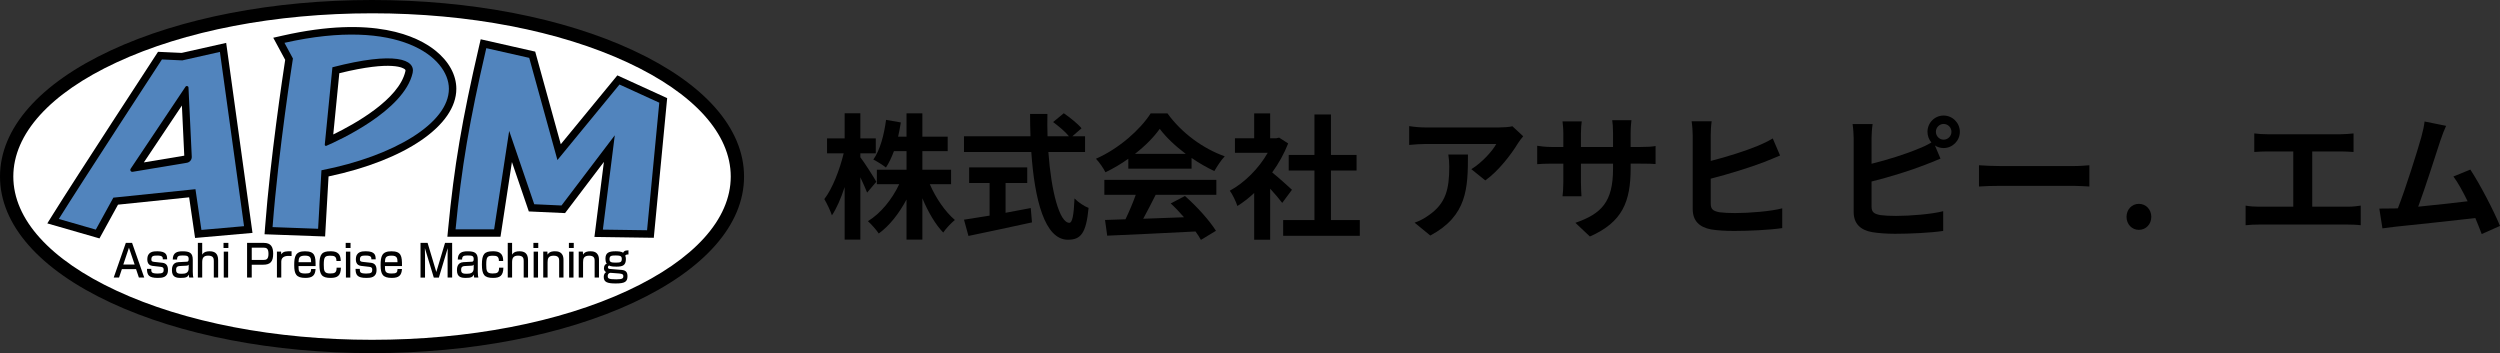 <?xml version="1.0" encoding="UTF-8"?>
<svg id="_レイヤー_2" data-name="レイヤー 2" xmlns="http://www.w3.org/2000/svg" width="100.661mm" height="14.218mm" version="1.1" viewBox="0 0 285.337 40.303">
  <rect x="0" y="0" width="285.337" height="40.303" fill="#333333" stroke="none"/>
  <defs>
    <style>
      .cls-1 {
        fill: #000;
      }

      .cls-1, .cls-2, .cls-3 {
        stroke-width: 0px;
      }

      .cls-2 {
        fill: #5184bd;
      }

      .cls-3 {
        fill: #fff;
      }
    </style>
  </defs>
  <g>
    <ellipse class="cls-3" cx="42.461" cy="20.151" rx="41.702" ry="19.392"/>
    <g>
      <path class="cls-1" d="M16.46,31.679h-.608l-.324-.965h-1.617l-.324.965h-.608l1.383-3.959h.712l1.388,3.959ZM14.073,30.192h1.293l-.649-1.919-.644,1.919Z"/>
      <path class="cls-1" d="M18.582,29.605c0-.226.005-.437-.631-.437-.455,0-.676.04-.676.442,0,.156.027.251.324.281l.919.1c.446.05.653.311.653.824,0,.874-.685.904-1.171.904-1.032,0-1.216-.337-1.225-1.03h.487c0,.367,0,.532.748.532.586,0,.671-.141.671-.427,0-.241-.086-.311-.36-.342l-.919-.105c-.59-.065-.59-.613-.59-.744,0-.899.707-.924,1.14-.924,1.099,0,1.113.502,1.122.924h-.491Z"/>
      <path class="cls-1" d="M22.002,31.046c0,.387.041.537.068.633h-.478c-.027-.126-.032-.176-.041-.337-.14.281-.324.377-.919.377-.514,0-1.009-.085-1.009-.874,0-.201,0-.884.734-.924l.937-.05c.122-.005.239-.01.239-.296,0-.357-.149-.417-.676-.417-.478,0-.649.065-.649.462h-.491c.005-.794.505-.939,1.113-.939.806,0,1.171.176,1.171.965v1.402ZM21.533,30.207c-.068.11-.212.116-.248.116l-.761.04c-.419.02-.423.266-.423.467,0,.377.266.417.635.417.437,0,.797-.086.797-.633v-.407Z"/>
      <path class="cls-1" d="M23.078,27.721v1.341c.221-.362.608-.382.838-.382.532,0,.982.186.982,1.02v1.979h-.496v-1.904c0-.271-.045-.598-.644-.598-.527,0-.68.266-.68.759v1.743h-.496v-3.959h.496Z"/>
      <path class="cls-1" d="M26.065,27.721v.583h-.554v-.583h.554ZM26.038,28.72v2.959h-.5v-2.959h.5Z"/>
      <path class="cls-1" d="M30.097,27.721c.829,0,1.081.457,1.081,1.241,0,.904-.329,1.251-1.14,1.251h-1.307v1.467h-.532v-3.959h1.897ZM28.732,28.263v1.407h1.293c.365,0,.617-.06.617-.698,0-.643-.239-.708-.617-.708h-1.293Z"/>
      <path class="cls-1" d="M32.079,28.72l.023.311c.221-.357.536-.357,1.176-.352v.543c-.171-.01-.248-.015-.347-.015-.153,0-.829,0-.829.638v1.834h-.496v-2.959h.473Z"/>
      <path class="cls-1" d="M34.071,30.368c.005.568.009.849.752.849.595,0,.667-.111.689-.513h.505c-.041.723-.351,1.015-1.158,1.015-1.05,0-1.28-.422-1.28-1.467,0-.99.144-1.572,1.225-1.572,1.149,0,1.221.548,1.216,1.688h-1.951ZM35.508,29.926c-.009-.452-.036-.749-.685-.749-.676,0-.73.251-.752.749h1.437Z"/>
      <path class="cls-1" d="M38.909,30.549c-.014.924-.396,1.17-1.18,1.17-.996,0-1.27-.367-1.27-1.527,0-1.176.288-1.512,1.23-1.512.446,0,1.212.015,1.198,1.11h-.487c0-.543-.266-.603-.68-.603-.626,0-.766.11-.766,1.025,0,.718.054,1,.725,1,.523,0,.743-.085.739-.663h.491Z"/>
      <path class="cls-1" d="M40.009,27.721v.583h-.554v-.583h.554ZM39.981,28.72v2.959h-.5v-2.959h.5Z"/>
      <path class="cls-1" d="M42.387,29.605c0-.226.004-.437-.631-.437-.455,0-.676.04-.676.442,0,.156.027.251.324.281l.919.1c.446.05.653.311.653.824,0,.874-.685.904-1.171.904-1.032,0-1.216-.337-1.225-1.03h.487c0,.367,0,.532.748.532.586,0,.671-.141.671-.427,0-.241-.086-.311-.361-.342l-.919-.105c-.59-.065-.59-.613-.59-.744,0-.899.707-.924,1.14-.924,1.099,0,1.113.502,1.122.924h-.491Z"/>
      <path class="cls-1" d="M43.932,30.368c.004.568.009.849.752.849.595,0,.667-.111.689-.513h.505c-.041.723-.351,1.015-1.158,1.015-1.05,0-1.28-.422-1.28-1.467,0-.99.144-1.572,1.225-1.572,1.149,0,1.221.548,1.216,1.688h-1.951ZM45.369,29.926c-.009-.452-.036-.749-.685-.749-.676,0-.73.251-.752.749h1.437Z"/>
      <path class="cls-1" d="M48.802,27.721l.996,3.326.996-3.326h.811v3.959h-.518v-2.396c0-.201.009-.744.013-.965l-1.009,3.361h-.581l-1.018-3.361c.004.116.018.834.018.97v2.391h-.514v-3.959h.807Z"/>
      <path class="cls-1" d="M54.533,31.046c0,.387.041.537.068.633h-.478c-.027-.126-.032-.176-.041-.337-.14.281-.324.377-.919.377-.514,0-1.009-.085-1.009-.874,0-.201,0-.884.734-.924l.937-.05c.122-.005.239-.01.239-.296,0-.357-.149-.417-.676-.417-.478,0-.649.065-.649.462h-.491c.005-.794.505-.939,1.113-.939.807,0,1.171.176,1.171.965v1.402ZM54.064,30.207c-.067.11-.212.116-.248.116l-.761.04c-.419.02-.423.266-.423.467,0,.377.266.417.635.417.437,0,.797-.086.797-.633v-.407Z"/>
      <path class="cls-1" d="M57.452,30.549c-.014.924-.397,1.17-1.18,1.17-.996,0-1.27-.367-1.27-1.527,0-1.176.288-1.512,1.23-1.512.446,0,1.212.015,1.198,1.11h-.487c0-.543-.266-.603-.68-.603-.626,0-.766.11-.766,1.025,0,.718.054,1,.725,1,.523,0,.744-.085.739-.663h.491Z"/>
      <path class="cls-1" d="M58.447,27.721v1.341c.221-.362.608-.382.838-.382.532,0,.982.186.982,1.02v1.979h-.496v-1.904c0-.271-.045-.598-.644-.598-.527,0-.68.266-.68.759v1.743h-.496v-3.959h.496Z"/>
      <path class="cls-1" d="M61.434,27.721v.583h-.554v-.583h.554ZM61.407,28.72v2.959h-.5v-2.959h.5Z"/>
      <path class="cls-1" d="M62.475,28.72l.018.342c.23-.377.631-.382.843-.382.252,0,.978,0,.978.979v2.02h-.496v-1.924c0-.226-.027-.573-.622-.573-.622,0-.698.342-.698.758v1.738h-.496v-2.959h.473Z"/>
      <path class="cls-1" d="M65.485,27.721v.583h-.554v-.583h.554ZM65.457,28.72v2.959h-.5v-2.959h.5Z"/>
      <path class="cls-1" d="M66.525,28.72l.018.342c.23-.377.631-.382.843-.382.252,0,.978,0,.978.979v2.02h-.496v-1.924c0-.226-.027-.573-.622-.573-.622,0-.698.342-.698.758v1.738h-.496v-2.959h.473Z"/>
      <path class="cls-1" d="M71.728,29.042c-.243.005-.306.035-.369.151.041.08.077.156.077.367,0,.728-.365.874-1.09.874-.171,0-.631,0-.824-.136-.059.04-.14.095-.14.206,0,.176.162.186.221.191l1.333.111c.545.045.68.306.68.733,0,.628-.32.814-1.342.814-.928,0-1.365-.135-1.365-.733,0-.397.194-.513.279-.563-.203-.075-.257-.286-.257-.437,0-.306.158-.487.32-.517-.144-.186-.149-.472-.149-.583,0-.683.406-.839,1.149-.839.252,0,.685.01.865.171.063-.121.153-.286.613-.281v.472ZM69.665,31.137c-.293.06-.302.281-.302.372,0,.266.072.372.982.372.712,0,.797-.116.797-.357,0-.171-.049-.276-.487-.311l-.991-.075ZM69.566,29.589c0,.337.203.387.734.387.554,0,.667-.08.667-.437,0-.316-.189-.382-.694-.382-.532,0-.707.05-.707.432Z"/>
    </g>
    <g>
      <path class="cls-1" d="M20.731,6.038l-2.696-.124-.265.406c-.092.14-9.204,14.089-11.778,18.222l-.594.954,5.954,1.715,2.116-3.853,8.118-.837.678,4.638,6.553-.578-3.003-21.687-5.082,1.143ZM21.031,17.767l-4.613.769,4.342-6.491.271,5.722Z"/>
      <path class="cls-1" d="M49.686,5.765c-2.053-1.641-7.045-4.045-17.406-1.705l-1.093.247,1.362,2.523c-.268,1.745-1.687,11.162-2.289,19.027l-.067.881,6.913.253.392-6.854c8.753-1.843,14.585-5.823,14.585-10.002,0-1.582-.851-3.134-2.397-4.37ZM46.268,8.136c-.729,3.233-5.858,6.058-8.232,7.21l.691-6.989c6.151-1.516,7.374-.553,7.496-.435.043.042.077.074.045.214Z"/>
      <path class="cls-1" d="M70.462,8.602l-6.458,7.86-2.919-10.572-6.221-1.408-.191.823c-1.945,8.392-2.834,13.637-3.523,20.785l-.09.931h6.064l1.304-8.529,1.928,5.64,4.135.19,4.434-5.842-1.081,8.563,6.776.096,1.527-15.94-5.687-2.597Z"/>
    </g>
    <g>
      <path class="cls-2" d="M25.098,5.926l-4.292.966-2.325-.107s-9.169,14.033-11.768,18.206l4.221,1.216,2.003-3.648,9.371-.966.68,4.65,4.865-.429-2.754-19.887ZM21.326,18.579l-6.188,1.031c-.197.033-.338-.185-.227-.351l6.263-9.362c.099-.148.33-.084.338.094l.374,7.894c.016.34-.225.639-.561.695Z"/>
      <path class="cls-2" d="M32.467,4.889l.966,1.788s-1.657,10.516-2.325,19.244l5.198.191.382-6.677c8.298-1.622,14.546-5.389,14.546-9.3,0-3.577-5.675-8.203-18.767-5.246ZM47.096,8.322c-.977,4.331-8.507,7.744-9.847,8.32-.092.04-.192-.035-.182-.135l.872-8.829c7.19-1.86,9.5-.876,9.157.644Z"/>
      <path class="cls-2" d="M55.502,5.497c-1.932,8.334-2.826,13.628-3.505,20.674h4.4l1.717-11.231,2.861,8.37,3.112.143,6.081-8.012-1.359,10.766,5.043.072,1.395-14.558-4.543-2.075-7.082,8.62-3.219-11.661-4.9-1.109Z"/>
    </g>
    <path class="cls-1" d="M42.461,40.303c-11.247,0-21.833-2.042-29.808-5.751C4.494,30.758,0,25.643,0,20.151S4.494,9.545,12.653,5.751C20.628,2.042,31.214,0,42.461,0s21.833,2.042,29.808,5.751c8.16,3.794,12.653,8.909,12.653,14.401s-4.494,10.606-12.653,14.401c-7.974,3.708-18.56,5.751-29.808,5.751ZM42.461,1.519c-11.031,0-21.389,1.992-29.167,5.609C5.7,10.658,1.519,15.284,1.519,20.151s4.182,9.493,11.775,13.024c7.778,3.617,18.137,5.609,29.167,5.609s21.389-1.992,29.167-5.609c7.593-3.531,11.775-8.156,11.775-13.024s-4.182-9.493-11.775-13.024c-7.778-3.617-18.137-5.609-29.167-5.609Z"/>
  </g>
  <g>
    <path class="cls-1" d="M98.968,21.983c-.17-.433-.463-1.098-.772-1.747v7.11h-1.793v-5.997c-.417,1.283-.912,2.427-1.453,3.23-.17-.525-.572-1.36-.866-1.855.927-1.19,1.762-3.37,2.21-5.225h-1.901v-1.7h2.01v-2.875h1.793v2.875h1.762v1.7h-1.762v.448c.448.572,1.577,2.35,1.824,2.798l-1.051,1.237ZM106.124,21.025c.68,1.577,1.762,3.153,2.86,4.081-.417.34-1.036.989-1.33,1.438-.896-.927-1.731-2.365-2.38-3.911v4.714h-1.809v-4.575c-.85,1.592-1.932,2.983-3.168,3.88-.278-.417-.85-1.066-1.237-1.407,1.453-.881,2.767-2.504,3.571-4.22h-2.55v-1.654h3.385v-2.118h-1.438c-.263.711-.572,1.36-.912,1.87-.309-.263-1.036-.711-1.438-.912.772-1.082,1.221-2.798,1.453-4.529l1.685.294c-.093.556-.186,1.097-.309,1.623h.958v-2.659h1.809v2.659h2.891v1.654h-2.891v2.118h3.277v1.654h-2.427Z"/>
    <path class="cls-1" d="M119.655,17.346c.325,4.513,1.268,8.084,2.396,8.084.325,0,.51-.819.587-2.782.417.433,1.098.896,1.607,1.082-.278,2.921-.896,3.632-2.365,3.632-2.643,0-3.803-4.575-4.173-10.016h-7.683v-1.793h7.59c-.031-.835-.046-1.7-.046-2.551h1.979c-.016.851-.016,1.716.015,2.551h2.442c-.417-.526-1.19-1.16-1.809-1.623l1.221-1.005c.696.479,1.607,1.206,2.025,1.716l-1.051.912h1.453v1.793h-4.189ZM114.771,24.286c.943-.17,1.932-.355,2.875-.541l.139,1.638c-2.535.557-5.255,1.128-7.25,1.546l-.51-1.855c.789-.124,1.809-.278,2.921-.464v-3.725h-2.334v-1.777h6.631v1.777h-2.473v3.4Z"/>
    <path class="cls-1" d="M128.781,18.119c-.819.587-1.716,1.113-2.612,1.545-.216-.448-.695-1.144-1.082-1.545,2.644-1.16,5.085-3.354,6.245-5.178h1.917c1.638,2.272,4.096,4.034,6.538,4.9-.463.479-.865,1.144-1.19,1.685-.85-.402-1.747-.912-2.597-1.499v1.221h-7.219v-1.128ZM126.045,20.53h12.783v1.7h-6.925c-.448.912-.958,1.871-1.422,2.736,1.484-.046,3.076-.108,4.653-.17-.479-.556-1.005-1.113-1.515-1.577l1.623-.85c1.375,1.206,2.813,2.813,3.54,3.973l-1.716,1.036c-.155-.294-.371-.618-.618-.958-3.633.201-7.451.355-10.078.479l-.248-1.793,2.334-.077c.417-.866.851-1.886,1.175-2.798h-3.586v-1.7ZM135.334,17.562c-1.19-.896-2.256-1.901-2.968-2.859-.665.943-1.654,1.947-2.829,2.859h5.796Z"/>
    <path class="cls-1" d="M146.345,23.158c-.324-.433-.85-1.051-1.375-1.623v5.827h-1.824v-5.333c-.619.572-1.268,1.082-1.917,1.484-.154-.495-.587-1.391-.866-1.747,1.685-.912,3.308-2.535,4.328-4.328h-3.741v-1.654h2.195v-2.844h1.824v2.844h.696l.324-.078,1.036.665c-.463,1.175-1.082,2.288-1.824,3.308.742.603,1.932,1.669,2.257,1.979l-1.113,1.5ZM155.202,25.121v1.793h-8.749v-1.793h3.571v-5.657h-2.937v-1.778h2.937v-4.622h1.886v4.622h2.921v1.778h-2.921v5.657h3.292Z"/>
    <path class="cls-1" d="M173.851,15.553c-.17.201-.464.572-.603.804-.727,1.206-2.195,3.153-3.725,4.235l-1.592-1.283c1.237-.757,2.442-2.118,2.844-2.875h-8.053c-.649,0-1.159.046-1.886.108v-2.149c.587.093,1.237.155,1.886.155h8.332c.433,0,1.283-.046,1.561-.139l1.237,1.144ZM167.544,17.639c0,3.833-.077,6.987-4.297,9.244l-1.793-1.469c.495-.17,1.051-.433,1.623-.85,1.963-1.36,2.334-2.999,2.334-5.534,0-.479-.031-.896-.108-1.391h2.241Z"/>
    <path class="cls-1" d="M187.258,16.774c.819,0,1.283-.031,1.701-.108v2.056c-.34-.031-.881-.046-1.701-.046h-1.144v.51c0,3.833-.927,6.167-4.653,7.806l-1.654-1.561c2.983-1.036,4.297-2.38,4.297-6.167v-.587h-3.664v2.103c0,.68.046,1.313.062,1.623h-2.164c.046-.309.093-.927.093-1.623v-2.103h-1.314c-.773,0-1.33.031-1.669.062v-2.102c.278.046.896.139,1.669.139h1.314v-1.53c0-.587-.062-1.098-.093-1.391h2.195c-.046.293-.093.788-.093,1.406v1.515h3.664v-1.623c0-.619-.046-1.128-.093-1.438h2.195c-.031.309-.093.819-.093,1.438v1.623h1.144Z"/>
    <path class="cls-1" d="M195.255,23.251c0,.665.31.834.989.974.464.062,1.098.093,1.793.093,1.623,0,4.111-.201,5.379-.541v2.257c-1.453.216-3.802.324-5.503.324-1.004,0-1.932-.062-2.597-.17-1.345-.247-2.118-.974-2.118-2.318v-8.424c0-.34-.046-1.128-.124-1.607h2.288c-.077.479-.108,1.175-.108,1.607v2.921c1.84-.464,4.019-1.159,5.395-1.731.556-.232,1.082-.479,1.685-.835l.834,1.948c-.603.247-1.283.541-1.808.742-1.562.603-4.096,1.391-6.106,1.901v2.86Z"/>
    <path class="cls-1" d="M213.609,18.691c1.824-.448,3.972-1.128,5.348-1.716.495-.186.958-.402,1.484-.711-.278-.325-.448-.757-.448-1.221,0-1.02.819-1.855,1.839-1.855s1.855.835,1.855,1.855-.835,1.855-1.855,1.855c-.371,0-.711-.108-.989-.294l.634,1.5c-.603.247-1.298.541-1.809.727-1.561.618-4.049,1.391-6.059,1.886v2.859c0,.665.309.835,1.005.974.464.062,1.097.093,1.793.093,1.608,0,4.112-.201,5.379-.541v2.256c-1.453.217-3.803.325-5.503.325-1.005,0-1.932-.077-2.597-.186-1.345-.232-2.118-.974-2.118-2.303v-8.424c0-.34-.046-1.128-.124-1.607h2.288c-.077.479-.124,1.175-.124,1.607v2.921ZM222.729,15.043c0-.495-.401-.896-.896-.896-.479,0-.881.402-.881.896s.401.896.881.896c.495,0,.896-.402.896-.896Z"/>
    <path class="cls-1" d="M225.872,18.861c.557.046,1.685.093,2.489.093h8.3c.711,0,1.407-.062,1.809-.093v2.427c-.371-.015-1.159-.077-1.809-.077h-8.3c-.882,0-1.917.031-2.489.077v-2.427Z"/>
    <path class="cls-1" d="M242.711,24.75c0-.834.603-1.484,1.406-1.484.819,0,1.422.649,1.422,1.484s-.603,1.484-1.422,1.484c-.804,0-1.406-.649-1.406-1.484Z"/>
    <path class="cls-1" d="M268.004,23.591c.557,0,1.051-.062,1.438-.124v2.241c-.433-.062-1.082-.077-1.438-.077h-10.187c-.464,0-1.005.015-1.515.077v-2.241c.479.093,1.036.124,1.515.124h3.927v-6.307h-2.983c-.418,0-1.082.031-1.469.062v-2.118c.402.062,1.036.093,1.469.093h8.408c.464,0,1.005-.046,1.453-.093v2.118c-.464-.031-1.005-.062-1.453-.062h-3.261v6.307h4.096Z"/>
    <path class="cls-1" d="M283.25,26.713c-.2-.526-.448-1.16-.727-1.824-2.519.294-7.202.789-9.15.989-.386.046-.958.124-1.453.186l-.355-2.257c.526,0,1.19,0,1.7-.015l.418-.016c.896-2.288,2.226-6.523,2.674-8.13.217-.789.31-1.268.371-1.778l2.458.495c-.217.464-.434,1.036-.665,1.716-.494,1.515-1.747,5.441-2.52,7.512,1.886-.186,4.081-.433,5.642-.618-.541-1.113-1.112-2.148-1.623-2.829l1.933-.789c1.098,1.669,2.674,4.699,3.385,6.43l-2.087.928Z"/>
  </g>
</svg>